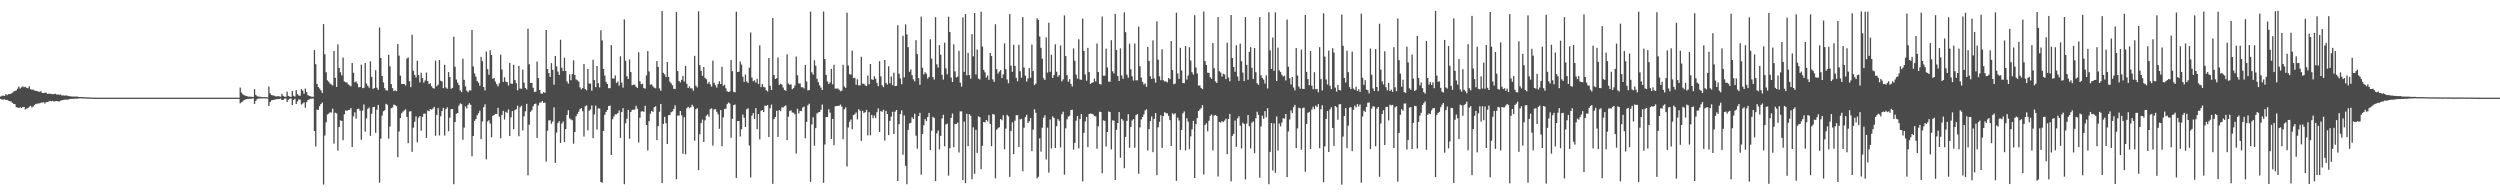 <?xml version="1.0" encoding="UTF-8"?>
<svg xmlns="http://www.w3.org/2000/svg" width="1920" height="150">
  <path d="M0 74.150h1v1.789H0zM1 73.541h1v2.956H1zM2 73.343h1v3.151H2zM3 73.692h1v2.468H3zM4 72.244h1v4.513H4zM5 73.124h1v3.634H5zM6 72.240h1v5.136H6zM7 72.279h1v5.372H7zM8 71.915h1v6.072H8zM9 71.175h1v7.829H9zM10 70.352h1v9.393H10zM11 69.854h1v10.188H11zM12 69.442h1v12.835H12zM13 68.089h1v14.489H13zM14 66.459h1v16.524H14zM15 67.985h1v14.399H15zM16 67.067h1v15.864H16zM17 66.319h1v15.912H17zM18 67.006h1v15.107H18zM19 66.626h1v17.461H19zM20 67.451h1v15.990H20zM21 67.805h1v15.120H21zM22 66.191h1v15.763H22zM23 68.458h1v12.836H23zM24 69.012h1v13.600H24zM25 68.749h1v13.069H25zM26 69.544h1v11.156H26zM27 69.734h1v10.158H27zM28 69.859h1v9.733H28zM29 70.454h1v9.016H29zM30 70.456h1v8.911H30zM31 70.110h1v8.784H31zM32 71.433h1v7.375H32zM33 71.409h1v7.087H33zM34 71.151h1v8.387H34zM35 71.153h1v7.286H35zM36 72.103h1v6.287H36zM37 71.867h1v6.121H37zM38 72.020h1v5.374H38zM39 72.146h1v5.687H39zM40 72.387h1v5.090H40zM41 72.262h1v5.809H41zM42 71.988h1v5.680H42zM43 72.586h1v4.968H43zM44 72.529h1v5.259H44zM45 72.822h1v5.228H45zM46 72.574h1v4.799H46zM47 73.296h1v3.729H47zM48 73.214h1v3.645H48zM49 73.420h1v3.116H49zM50 73.300h1v3.206H50zM51 73.315h1v3.213H51zM52 73.777h1v2.641H52zM53 73.860h1v2.201H53zM54 74.045h1v1.954H54zM55 74.119h1v1.768H55zM56 74.131h1v1.803H56zM57 74.202h1v1.516H57zM58 74.114h1v1.684H58zM59 74.184h1v1.617H59zM60 74.456h1v1.178H60zM61 74.484h1v1.000H61zM62 74.472h1v1.029H62zM63 74.615h1v1.000H63zM64 74.619h1v1.000H64zM65 74.675h1v1.000H65zM66 74.752h1v1.000H66zM67 74.773h1v1.000H67zM68 74.821h1v1.000H68zM69 74.892h1v1.000H69zM70 74.896h1v1.000H70zM71 74.944h1v1.000H71zM72 74.969h1v1.000H72zM73 74.994h1v1.000H73zM74 75.000h1v1.000H74zM75 75.000h1v1.000H75zM76 75.000h1v1.000H76zM77 75.000h1v1.000H77zM78 75.000h1v1.000H78zM79 75.000h1v1.000H79zM80 75.000h1v1.000H80zM81 75.000h1v1.000H81zM82 75.000h1v1.000H82zM83 75.000h1v1.000H83zM84 75.000h1v1.000H84zM85 75.000h1v1.000H85zM86 75.000h1v1.000H86zM87 75.000h1v1.000H87zM88 75.000h1v1.000H88zM89 75.000h1v1.000H89zM90 75.000h1v1.000H90zM91 75.000h1v1.000H91zM92 75.000h1v1.000H92zM93 75.000h1v1.000H93zM94 75.000h1v1.000H94zM95 75.000h1v1.000H95zM96 75.000h1v1.000H96zM97 75.000h1v1.000H97zM98 75.000h1v1.000H98zM99 75.000h1v1.000H99zM100 75.000h1v1.000H100zM101 75.000h1v1.000H101zM102 75.000h1v1.000H102zM103 75.000h1v1.000H103zM104 75.000h1v1.000H104zM105 75.000h1v1.000H105zM106 75.000h1v1.000H106zM107 75.000h1v1.000H107zM108 75.000h1v1.000H108zM109 75.000h1v1.000H109zM110 75.000h1v1.000H110zM111 75.000h1v1.000H111zM112 75.000h1v1.000H112zM113 75.000h1v1.000H113zM114 75.000h1v1.000H114zM115 75.000h1v1.000H115zM116 75.000h1v1.000H116zM117 75.000h1v1.000H117zM118 75.000h1v1.000H118zM119 75.000h1v1.000H119zM120 75.000h1v1.000H120zM121 75.000h1v1.000H121zM122 75.000h1v1.000H122zM123 75.000h1v1.000H123zM124 75.000h1v1.000H124zM125 75.000h1v1.000H125zM126 75.000h1v1.000H126zM127 75.000h1v1.000H127zM128 75.000h1v1.000H128zM129 75.000h1v1.000H129zM130 75.000h1v1.000H130zM131 75.000h1v1.000H131zM132 75.000h1v1.000H132zM133 75.000h1v1.000H133zM134 75.000h1v1.000H134zM135 75.000h1v1.000H135zM136 75.000h1v1.000H136zM137 75.000h1v1.000H137zM138 75.000h1v1.000H138zM139 75.000h1v1.000H139zM140 75.000h1v1.000H140zM141 75.000h1v1.000H141zM142 75.000h1v1.000H142zM143 75.000h1v1.000H143zM144 75.000h1v1.000H144zM145 75.000h1v1.000H145zM146 75.000h1v1.000H146zM147 75.000h1v1.000H147zM148 75.000h1v1.000H148zM149 75.000h1v1.000H149zM150 75.000h1v1.000H150zM151 75.000h1v1.000H151zM152 75.000h1v1.000H152zM153 75.000h1v1.000H153zM154 75.000h1v1.000H154zM155 75.000h1v1.000H155zM156 75.000h1v1.000H156zM157 75.000h1v1.000H157zM158 75.000h1v1.000H158zM159 75.000h1v1.000H159zM160 75.000h1v1.000H160zM161 75.000h1v1.000H161zM162 75.000h1v1.000H162zM163 75.000h1v1.000H163zM164 75.000h1v1.000H164zM165 75.000h1v1.000H165zM166 75.000h1v1.000H166zM167 75.000h1v1.000H167zM168 75.000h1v1.000H168zM169 75.000h1v1.000H169zM170 75.000h1v1.000H170zM171 75.000h1v1.000H171zM172 75.000h1v1.000H172zM173 75.000h1v1.000H173zM174 75.000h1v1.000H174zM175 75.000h1v1.000H175zM176 75.000h1v1.000H176zM177 75.000h1v1.000H177zM178 75.000h1v1.000H178zM179 75.000h1v1.000H179zM180 75.000h1v1.000H180zM181 75.000h1v1.000H181zM182 75.000h1v1.000H182zM183 75.000h1v1.000H183zM184 67.282h1v12.153H184zM185 70.988h1v7.484H185zM186 72.465h1v5.470H186zM187 73.108h1v3.698H187zM188 73.496h1v2.950H188zM189 73.751h1v2.396H189zM190 74.184h1v1.813H190zM191 74.223h1v1.627H191zM192 74.187h1v1.689H192zM193 74.395h1v1.307H193zM194 74.420h1v1.104H194zM195 68.483h1v11.315H195zM196 72.875h1v4.622H196zM197 73.867h1v2.200H197zM198 74.194h1v1.506H198zM199 74.247h1v1.452H199zM200 74.442h1v1.150H200zM201 74.581h1v1.000H201zM202 74.502h1v1.000H202zM203 74.552h1v1.000H203zM204 74.589h1v1.000H204zM205 74.692h1v1.000H205zM206 66.438h1v14.913H206zM207 71.686h1v6.740H207zM208 72.990h1v4.075H208zM209 73.225h1v3.697H209zM210 73.487h1v3.153H210zM211 73.952h1v2.400H211zM212 74.096h1v2.113H212zM213 73.792h1v2.291H213zM214 74.029h1v1.976H214zM215 74.304h1v1.418H215zM216 72.098h1v4.697H216zM217 73.593h1v3.168H217zM218 74.234h1v1.541H218zM219 74.319h1v1.271H219zM220 70.421h1v7.975H220zM221 73.673h1v2.948H221zM222 74.170h1v1.645H222zM223 74.403h1v1.201H223zM224 69.928h1v10.742H224zM225 73.507h1v3.249H225zM226 74.125h1v1.773H226zM227 69.202h1v10.672H227zM228 72.360h1v5.585H228zM229 73.384h1v2.990H229zM230 73.555h1v2.928H230zM231 68.530h1v11.762H231zM232 69.532h1v9.909H232zM233 71.928h1v6.610H233zM234 67.993h1v14.764H234zM235 70.709h1v7.775H235zM236 73.070h1v3.780H236zM237 73.649h1v2.722H237zM238 73.945h1v1.945H238zM239 74.307h1v1.445H239zM240 74.325h1v1.288H240zM241 38.526h1v62.153H241zM242 49.364h1v63.138H242zM243 64.436h1v19.673H243zM244 66.859h1v17.578H244zM245 67.974h1v13.563H245zM246 69.351h1v10.536H246zM247 71.361h1v7.398H247zM248 18.500h1v123.236H248zM249 41.652h1v62.430H249zM250 55.521h1v38.418H250zM251 61.698h1v26.273H251zM252 62.795h1v24.470H252zM253 64.220h1v22.054H253zM254 64.901h1v21.517H254zM255 65.594h1v17.855H255zM256 39.098h1v71.210H256zM257 59.753h1v26.810H257zM258 66.789h1v20.293H258zM259 34.120h1v81.562H259zM260 52.289h1v45.246H260zM261 55.494h1v36.968H261zM262 57.903h1v34.949H262zM263 44.108h1v63.570H263zM264 62.525h1v25.241H264zM265 63.183h1v21.613H265zM266 63.436h1v21.765H266zM267 64.862h1v19.614H267zM268 65.486h1v18.878H268zM269 66.323h1v16.714H269zM270 48.402h1v64.500H270zM271 55.854h1v33.562H271zM272 63.160h1v23.132H272zM273 62.474h1v28.682H273zM274 64.169h1v19.592H274zM275 67.088h1v16.372H275zM276 66.838h1v18.179H276zM277 49.680h1v57.674H277zM278 67.707h1v17.238H278zM279 67.355h1v12.862H279zM280 48.402h1v52.659H280zM281 64.177h1v26.776H281zM282 65.964h1v17.620H282zM283 67.373h1v15.213H283zM284 47.097h1v57.241H284zM285 59.051h1v28.321H285zM286 68.255h1v14.048H286zM287 67.629h1v14.460H287zM288 53.977h1v48.007H288zM289 67.319h1v16.974H289zM290 68.983h1v11.592H290zM291 21.117h1v119.245H291zM292 44.513h1v62.003H292zM293 58.390h1v30.388H293zM294 63.295h1v22.091H294zM295 67.695h1v17.006H295zM296 69.323h1v10.470H296zM297 69.536h1v10.939H297zM298 42.104h1v64.384H298zM299 50.969h1v46.160H299zM300 64.591h1v18.484H300zM301 67.689h1v14.822H301zM302 69.933h1v10.382H302zM303 69.448h1v11.305H303zM304 69.992h1v11.507H304zM305 33.837h1v86.900H305zM306 42.724h1v58.235H306zM307 58.073h1v32.586H307zM308 64.434h1v22.581H308zM309 64.455h1v21.267H309zM310 64.501h1v20.348H310zM311 65.649h1v18.340H311zM312 44.967h1v44.824H312zM313 44.155h1v65.760H313zM314 62.379h1v23.307H314zM315 66.932h1v18.402H315zM316 26.745h1v89.908H316zM317 54.303h1v43.749H317zM318 57.494h1v35.992H318zM319 59.619h1v29.800H319zM320 46.631h1v62.663H320zM321 57.667h1v32.754H321zM322 63.238h1v25.853H322zM323 55.908h1v44.487H323zM324 59.893h1v29.881H324zM325 63.507h1v23.834H325zM326 61.781h1v25.445H326zM327 55.686h1v50.286H327zM328 62.222h1v22.654H328zM329 64.598h1v20.848H329zM330 63.875h1v19.900H330zM331 66.236h1v17.972H331zM332 67.640h1v15.786H332zM333 68.024h1v14.084H333zM334 46.557h1v57.700H334zM335 66.271h1v22.010H335zM336 65.021h1v17.986H336zM337 46.080h1v57.945H337zM338 61.995h1v27.348H338zM339 62.518h1v22.776H339zM340 67.687h1v15.150H340zM341 49.755h1v54.350H341zM342 67.166h1v16.640H342zM343 68.148h1v14.292H343zM344 55.324h1v45.502H344zM345 59.154h1v31.260H345zM346 68.162h1v15.726H346zM347 67.499h1v16.205H347zM348 28.212h1v113.276H348zM349 51.268h1v42.468H349zM350 61.068h1v26.328H350zM351 63.450h1v23.363H351zM352 65.326h1v15.799H352zM353 69.426h1v9.963H353zM354 70.768h1v9.254H354zM355 45.075h1v62.220H355zM356 61.331h1v36.691H356zM357 66.309h1v15.373H357zM358 69.633h1v13.648H358zM359 70.861h1v9.668H359zM360 69.367h1v9.904H360zM361 69.499h1v10.998H361zM362 22.965h1v97.027H362zM363 51.033h1v53.390H363zM364 56.375h1v36.506H364zM365 58.941h1v32.558H365zM366 62.188h1v26.342H366zM367 63.459h1v23.517H367zM368 65.850h1v19.158H368zM369 43.671h1v63.201H369zM370 47.049h1v46.260H370zM371 66.867h1v15.488H371zM372 69.406h1v10.708H372zM373 39.516h1v82.841H373zM374 53.080h1v40.239H374zM375 57.362h1v34.986H375zM376 38.539h1v56.386H376zM377 42.249h1v63.209H377zM378 60.523h1v28.469H378zM379 59.835h1v28.516H379zM380 62.656h1v24.777H380zM381 64.728h1v22.824H381zM382 66.346h1v16.519H382zM383 64.019h1v25.671H383zM384 41.916h1v64.272H384zM385 53.416h1v34.832H385zM386 62.949h1v22.205H386zM387 59.319h1v32.503H387zM388 62.657h1v23.204H388zM389 63.102h1v23.571H389zM390 65.655h1v18.409H390zM391 48.278h1v56.217H391zM392 64.215h1v25.904H392zM393 64.346h1v20.958H393zM394 49.748h1v49.417H394zM395 61.410h1v23.194H395zM396 63.857h1v20.025H396zM397 69.301h1v11.872H397zM398 50.614h1v54.054H398zM399 67.925h1v14.470H399zM400 68.225h1v12.908H400zM401 53.514h1v46.644H401zM402 63.442h1v25.881H402zM403 67.517h1v17.983H403zM404 68.653h1v11.121H404zM405 22.006h1v112.590H405zM406 49.429h1v46.362H406zM407 63.687h1v22.157H407zM408 63.577h1v21.035H408zM409 67.428h1v14.185H409zM410 70.703h1v9.236H410zM411 70.346h1v9.163H411zM412 47.231h1v58.699H412zM413 60.024h1v20.964H413zM414 69.109h1v9.747H414zM415 71.826h1v6.854H415zM416 71.951h1v5.639H416zM417 70.738h1v8.331H417zM418 71.313h1v7.544H418zM419 23.032h1v101.086H419zM420 52.967h1v47.421H420zM421 56.133h1v36.408H421zM422 59.086h1v33.257H422zM423 48.484h1v46.617H423zM424 53.582h1v39.824H424zM425 65.095h1v17.408H425zM426 42.951h1v82.200H426zM427 51.026h1v50.778H427zM428 54.980h1v39.510H428zM429 57.530h1v35.526H429zM430 30.493h1v79.341H430zM431 52.005h1v42.899H431zM432 54.595h1v38.738H432zM433 44.336h1v64.706H433zM434 54.538h1v44.579H434zM435 62.547h1v25.723H435zM436 64.235h1v20.404H436zM437 57.150h1v33.753H437zM438 61.618h1v30.138H438zM439 56.900h1v35.484H439zM440 46.293h1v64.105H440zM441 57.477h1v43.884H441zM442 61.045h1v28.229H442zM443 61.715h1v25.748H443zM444 62.646h1v23.185H444zM445 67.049h1v16.713H445zM446 68.679h1v14.366H446zM447 67.633h1v17.793H447zM448 49.120h1v55.727H448zM449 68.412h1v13.224H449zM450 69.377h1v11.562H450zM451 53.013h1v47.061H451zM452 64.179h1v20.865H452zM453 64.210h1v19.879H453zM454 69.619h1v11.363H454zM455 45.894h1v60.168H455zM456 61.486h1v26.358H456zM457 66.930h1v14.185H457zM458 50.682h1v48.827H458zM459 63.879h1v19.339H459zM460 67.117h1v16.224H460zM461 23.229h1v116.558H461zM462 31.098h1v109.264H462zM463 52.940h1v47.600H463zM464 58.052h1v30.089H464zM465 62.845h1v23.166H465zM466 64.529h1v20.014H466zM467 67.795h1v13.682H467zM468 67.662h1v13.435H468zM469 34.663h1v84.401H469zM470 60.247h1v31.348H470zM471 60.386h1v29.093H471zM472 57.953h1v29.858H472zM473 63.648h1v24.139H473zM474 62.606h1v24.270H474zM475 65.707h1v19.145H475zM476 43.218h1v62.730H476zM477 63.427h1v22.638H477zM478 67.276h1v15.750H478zM479 14.914h1v126.547H479zM480 46.627h1v48.030H480zM481 58.503h1v32.741H481zM482 60.627h1v23.785H482zM483 45.632h1v60.889H483zM484 55.357h1v30.666H484zM485 65.489h1v18.921H485zM486 65.027h1v19.178H486zM487 65.065h1v19.115H487zM488 66.597h1v14.619H488zM489 67.520h1v15.996H489zM490 40.136h1v69.323H490zM491 62.398h1v28.010H491zM492 64.669h1v21.035H492zM493 64.312h1v21.025H493zM494 67.621h1v18.298H494zM495 68.105h1v13.139H495zM496 57.900h1v38.097H496zM497 39.196h1v76.391H497zM498 54.835h1v38.198H498zM499 65.095h1v22.248H499zM500 64.701h1v20.480H500zM501 66.290h1v19.648H501zM502 67.308h1v15.021H502zM503 67.862h1v13.744H503zM504 46.896h1v60.722H504zM505 51.430h1v45.478H505zM506 67.865h1v17.926H506zM507 69.672h1v10.163H507zM508 8.496h1v132.157H508zM509 55.954h1v39.228H509zM510 57.135h1v32.545H510zM511 59.192h1v35.417H511zM512 47.665h1v62.886H512zM513 59.089h1v29.414H513zM514 62.726h1v25.479H514zM515 64.112h1v22.068H515zM516 65.473h1v20.079H516zM517 68.184h1v15.487H517zM518 68.337h1v12.550H518zM519 9.255h1v128.388H519zM520 54.598h1v34.188H520zM521 62.154h1v26.652H521zM522 63.298h1v22.001H522zM523 61.263h1v27.319H523zM524 58.243h1v59.842H524zM525 62.552h1v27.466H525zM526 50.638h1v67.874H526zM527 64.339h1v18.831H527zM528 67.598h1v14.402H528zM529 66.292h1v16.787H529zM530 67.912h1v14.489H530zM531 67.882h1v12.512H531zM532 69.640h1v12.176H532zM533 42.900h1v65.148H533zM534 65.721h1v18.133H534zM535 67.101h1v15.999H535zM536 8.726h1v122.002H536zM537 49.997h1v53.103H537zM538 54.314h1v40.226H538zM539 58.266h1v33.568H539zM540 51.477h1v57.567H540zM541 59.803h1v32.661H541zM542 60.878h1v28.019H542zM543 64.256h1v23.671H543zM544 62.834h1v26.744H544zM545 64.710h1v19.121H545zM546 66.526h1v16.618H546zM547 46.520h1v65.296H547zM548 63.589h1v20.487H548zM549 65.464h1v18.345H549zM550 67.256h1v18.618H550zM551 64.472h1v23.408H551zM552 62.380h1v36.523H552zM553 64.532h1v20.016H553zM554 51.311h1v60.961H554zM555 65.874h1v24.274H555zM556 65.045h1v18.714H556zM557 67.812h1v15.662H557zM558 70.068h1v9.923H558zM559 70.649h1v8.104H559zM560 70.152h1v9.345H560zM561 46.008h1v59.815H561zM562 54.677h1v36.587H562zM563 70.490h1v10.228H563zM564 70.890h1v9.362H564zM565 8.957h1v127.648H565zM566 55.319h1v37.661H566zM567 55.047h1v37.887H567zM568 47.242h1v57.598H568zM569 49.622h1v49.666H569zM570 58.876h1v29.063H570zM571 62.849h1v27.621H571zM572 57.215h1v40.285H572zM573 62.541h1v21.366H573zM574 63.682h1v19.518H574zM575 51.991h1v59.843H575zM576 24.974h1v111.316H576zM577 59.534h1v29.300H577zM578 62.352h1v24.516H578zM579 61.680h1v29.719H579zM580 63.396h1v19.673H580zM581 60.580h1v38.620H581zM582 64.484h1v23.057H582zM583 34.801h1v72.267H583zM584 66.912h1v18.192H584zM585 64.451h1v20.009H585zM586 66.729h1v19.316H586zM587 67.130h1v13.989H587zM588 69.271h1v12.056H588zM589 70.221h1v10.417H589zM590 44.531h1v60.810H590zM591 65.875h1v17.220H591zM592 69.105h1v11.153H592zM593 13.894h1v127.310H593zM594 57.629h1v33.801H594zM595 60.605h1v29.276H595zM596 60.073h1v25.041H596zM597 44.154h1v61.007H597zM598 65.141h1v19.415H598zM599 64.380h1v21.024H599zM600 64.961h1v17.588H600zM601 67.184h1v15.334H601zM602 69.128h1v12.478H602zM603 69.730h1v11.220H603zM604 41.703h1v65.909H604zM605 64.160h1v25.450H605zM606 65.183h1v20.023H606zM607 64.720h1v19.996H607zM608 68.494h1v17.908H608zM609 67.631h1v18.962H609zM610 65.636h1v22.134H610zM611 43.450h1v74.531H611zM612 57.814h1v25.755H612zM613 64.046h1v23.083H613zM614 64.173h1v20.964H614zM615 66.975h1v18.395H615zM616 67.028h1v15.571H616zM617 67.933h1v13.931H617zM618 49.854h1v56.324H618zM619 62.575h1v31.052H619zM620 69.456h1v11.424H620zM621 69.064h1v10.603H621zM622 8.930h1v130.735H622zM623 55.553h1v40.020H623zM624 57.314h1v32.738H624zM625 46.229h1v65.674H625zM626 50.449h1v47.933H626zM627 60.520h1v26.615H627zM628 63.134h1v23.189H628zM629 65.578h1v20.425H629zM630 67.257h1v17.058H630zM631 69.119h1v11.173H631zM632 8.875h1v131.512H632zM633 45.304h1v65.715H633zM634 57.544h1v32.374H634zM635 62.558h1v27.362H635zM636 64.512h1v19.380H636zM637 63.267h1v23.205H637zM638 52.901h1v53.776H638zM639 64.768h1v26.518H639zM640 49.748h1v61.837H640zM641 68.044h1v13.561H641zM642 68.042h1v13.441H642zM643 67.925h1v13.404H643zM644 68.919h1v12.331H644zM645 70.071h1v10.198H645zM646 69.558h1v12.340H646zM647 49.769h1v57.130H647zM648 66.435h1v17.434H648zM649 67.493h1v15.005H649zM650 9.760h1v118.155H650zM651 50.287h1v47.631H651zM652 56.958h1v36.516H652zM653 57.291h1v34.514H653zM654 38.849h1v60.354H654zM655 59.991h1v28.401H655zM656 59.682h1v28.062H656zM657 65.140h1v21.214H657zM658 60.915h1v30.798H658zM659 65.577h1v18.332H659zM660 65.516h1v19.479H660zM661 43.600h1v64.593H661zM662 64.230h1v20.861H662zM663 64.368h1v22.498H663zM664 65.523h1v20.612H664zM665 66.024h1v18.353H665zM666 58.009h1v45.952H666zM667 64.647h1v21.485H667zM668 49.170h1v54.761H668zM669 60.915h1v27.315H669zM670 61.396h1v29.391H670zM671 58.590h1v30.143H671zM672 60.405h1v30.293H672zM673 63.646h1v22.593H673zM674 66.145h1v17.093H674zM675 47.024h1v54.371H675zM676 58.656h1v26.632H676zM677 65.553h1v20.338H677zM678 66.948h1v17.376H678zM679 46.039h1v61.900H679zM680 63.673h1v21.496H680zM681 64.933h1v22.598H681zM682 50.917h1v52.876H682zM683 63.926h1v28.885H683zM684 58.727h1v30.830H684zM685 65.376h1v20.495H685zM686 55.788h1v47.134H686zM687 66.161h1v19.590H687zM688 65.853h1v18.641H688zM689 19.350h1v119.633H689zM690 56.622h1v38.753H690zM691 60.270h1v27.385H691zM692 64.657h1v20.116H692zM693 27.484h1v91.349H693zM694 59.391h1v29.222H694zM695 18.711h1v108.571H695zM696 26.367h1v115.077H696zM697 36.231h1v63.483H697zM698 55.151h1v39.688H698zM699 53.269h1v41.062H699zM700 57.768h1v32.368H700zM701 60.899h1v30.456H701zM702 62.486h1v24.886H702zM703 30.880h1v73.294H703zM704 41.579h1v72.535H704zM705 60.030h1v29.112H705zM706 65.123h1v21.485H706zM707 12.743h1v121.418H707zM708 52.045h1v50.888H708zM709 57.128h1v39.066H709zM710 55.464h1v36.042H710zM711 56.619h1v36.425H711zM712 60.346h1v29.583H712zM713 59.110h1v27.627H713zM714 30.140h1v85.161H714zM715 45.011h1v55.429H715zM716 59.211h1v30.537H716zM717 61.098h1v29.405H717zM718 13.144h1v125.927H718zM719 49.406h1v52.988H719zM720 51.933h1v48.240H720zM721 34.642h1v80.118H721zM722 42.057h1v62.273H722zM723 57.439h1v33.612H723zM724 61.132h1v27.029H724zM725 32.753h1v79.583H725zM726 52.474h1v43.057H726zM727 57.109h1v37.836H727zM728 12.779h1v122.086H728zM729 24.558h1v89.310H729zM730 59.525h1v30.984H730zM731 62.985h1v24.195H731zM732 34.031h1v79.009H732zM733 54.845h1v40.480H733zM734 59.464h1v35.690H734zM735 58.796h1v35.380H735zM736 39.025h1v78.131H736zM737 63.459h1v22.076H737zM738 66.519h1v18.998H738zM739 13.384h1v124.943H739zM740 55.201h1v38.180H740zM741 10.753h1v129.878H741zM742 57.843h1v29.491H742zM743 40.629h1v71.598H743zM744 57.640h1v30.011H744zM745 60.401h1v28.524H745zM746 26.225h1v111.402H746zM747 43.283h1v54.578H747zM748 9.973h1v123.485H748zM749 57.189h1v42.521H749zM750 38.112h1v79.313H750zM751 60.327h1v29.016H751zM752 61.068h1v28.898H752zM753 8.969h1v120.981H753zM754 35.746h1v76.213H754zM755 53.617h1v40.076H755zM756 55.539h1v38.535H756zM757 59.531h1v32.617H757zM758 57.888h1v35.394H758zM759 61.265h1v27.159H759zM760 40.702h1v54.512H760zM761 43.080h1v69.226H761zM762 60.957h1v26.664H762zM763 62.850h1v25.100H763zM764 18.566h1v118.371H764zM765 53.030h1v46.596H765zM766 56.528h1v41.956H766zM767 54.919h1v42.784H767zM768 53.841h1v37.549H768zM769 59.904h1v32.476H769zM770 57.138h1v31.459H770zM771 33.340h1v81.308H771zM772 53.103h1v45.715H772zM773 61.011h1v27.216H773zM774 63.943h1v25.463H774zM775 10.795h1v125.055H775zM776 50.450h1v50.059H776zM777 55.159h1v38.785H777zM778 34.347h1v84.050H778zM779 50.619h1v42.107H779zM780 59.810h1v28.678H780zM781 62.434h1v26.054H781zM782 34.336h1v78.564H782zM783 54.746h1v36.963H783zM784 59.630h1v31.675H784zM785 13.108h1v118.498H785zM786 51.877h1v46.225H786zM787 58.059h1v31.936H787zM788 62.599h1v25.563H788zM789 60.282h1v34.150H789zM790 52.314h1v40.820H790zM791 59.721h1v30.960H791zM792 34.207h1v81.878H792zM793 54.581h1v44.954H793zM794 65.313h1v18.627H794zM795 64.192h1v22.435H795zM796 14.042h1v122.865H796zM797 15.272h1v120.511H797zM798 28.051h1v78.165H798zM799 36.734h1v79.686H799zM800 45.127h1v52.887H800zM801 60.158h1v30.283H801zM802 61.373h1v27.151H802zM803 28.731h1v93.725H803zM804 55.742h1v42.261H804zM805 17.499h1v115.058H805zM806 55.153h1v36.572H806zM807 42.065h1v71.931H807zM808 59.868h1v29.540H808zM809 57.549h1v33.021H809zM810 34.067h1v79.646H810zM811 55.106h1v41.901H811zM812 58.965h1v32.547H812zM813 57.731h1v35.044H813zM814 34.932h1v78.313H814zM815 62.465h1v25.237H815zM816 60.981h1v24.846H816zM817 11.825h1v122.336H817zM818 43.041h1v55.519H818zM819 57.681h1v33.996H819zM820 62.778h1v26.762H820zM821 60.823h1v28.045H821zM822 64.401h1v20.127H822zM823 66.427h1v17.854H823zM824 37.189h1v77.722H824zM825 46.664h1v63.111H825zM826 57.361h1v35.333H826zM827 60.434h1v28.580H827zM828 30.202h1v83.748H828zM829 61.010h1v30.314H829zM830 61.329h1v26.166H830zM831 14.299h1v124.975H831zM832 39.120h1v62.947H832zM833 57.193h1v36.019H833zM834 61.979h1v27.826H834zM835 36.759h1v76.203H835zM836 55.389h1v32.175H836zM837 64.404h1v22.754H837zM838 63.657h1v23.727H838zM839 63.188h1v24.654H839zM840 60.386h1v28.755H840zM841 62.573h1v26.844H841zM842 33.387h1v80.793H842zM843 55.279h1v41.753H843zM844 64.470h1v21.294H844zM845 64.938h1v21.154H845zM846 12.712h1v120.355H846zM847 58.143h1v34.273H847zM848 58.186h1v34.643H848zM849 37.356h1v75.201H849zM850 51.791h1v49.574H850zM851 62.668h1v22.914H851zM852 62.785h1v23.260H852zM853 30.850h1v83.864H853zM854 54.732h1v37.744H854zM855 56.312h1v36.375H855zM856 10.635h1v127.595H856zM857 38.455h1v61.234H857zM858 58.432h1v36.033H858zM859 62.214h1v23.841H859zM860 37.194h1v83.935H860zM861 57.951h1v33.315H861zM862 60.583h1v31.962H862zM863 9.476h1v119.715H863zM864 24.738h1v80.445H864zM865 57.346h1v35.517H865zM866 59.717h1v27.926H866zM867 33.551h1v79.968H867zM868 53.213h1v44.394H868zM869 58.612h1v33.971H869zM870 61.845h1v29.643H870zM871 33.413h1v80.040H871zM872 61.717h1v26.685H872zM873 61.682h1v25.978H873zM874 20.467h1v112.973H874zM875 50.912h1v46.937H875zM876 59.638h1v32.149H876zM877 62.855h1v26.951H877zM878 64.924h1v23.010H878zM879 64.044h1v20.815H879zM880 66.697h1v17.249H880zM881 36.076h1v79.532H881zM882 46.813h1v52.362H882zM883 58.554h1v34.426H883zM884 60.621h1v28.840H884zM885 31.047h1v85.822H885zM886 60.271h1v31.089H886zM887 63.441h1v23.398H887zM888 16.453h1v118.046H888zM889 45.857h1v51.909H889zM890 58.562h1v34.981H890zM891 61.606h1v26.912H891zM892 37.896h1v75.712H892zM893 61.628h1v27.519H893zM894 62.525h1v23.649H894zM895 62.515h1v24.536H895zM896 63.260h1v23.772H896zM897 59.902h1v29.068H897zM898 60.887h1v31.350H898zM899 31.527h1v80.594H899zM900 53.806h1v33.251H900zM901 64.709h1v23.190H901zM902 64.188h1v22.836H902zM903 9.710h1v129.184H903zM904 56.361h1v33.999H904zM905 60.603h1v31.932H905zM906 36.715h1v78.381H906zM907 54.066h1v45.725H907zM908 63.748h1v23.335H908zM909 63.914h1v21.616H909zM910 35.336h1v80.187H910zM911 61.096h1v29.749H911zM912 57.975h1v35.451H912zM913 36.279h1v78.286H913zM914 46.471h1v58.275H914zM915 55.504h1v43.838H915zM916 57.230h1v35.602H916zM917 11.738h1v124.983H917zM918 51.800h1v43.598H918zM919 56.514h1v34.233H919zM920 65.732h1v19.591H920zM921 65.616h1v18.550H921zM922 67.537h1v15.518H922zM923 68.463h1v12.287H923zM924 8.809h1v125.243H924zM925 46.929h1v49.163H925zM926 49.892h1v44.837H926zM927 55.785h1v45.083H927zM928 55.943h1v36.843H928zM929 59.363h1v29.573H929zM930 60.504h1v27.471H930zM931 33.098h1v82.448H931zM932 52.354h1v36.449H932zM933 62.516h1v25.737H933zM934 63.645h1v25.436H934zM935 13.120h1v122.454H935zM936 54.686h1v38.980H936zM937 55.649h1v38.486H937zM938 58.774h1v34.239H938zM939 56.590h1v37.185H939zM940 57.233h1v35.379H940zM941 60.701h1v30.494H941zM942 32.826h1v85.538H942zM943 59.519h1v31.838H943zM944 62.402h1v25.076H944zM945 11.506h1v127.816H945zM946 44.543h1v59.795H946zM947 51.457h1v51.350H947zM948 55.137h1v37.440H948zM949 34.766h1v78.014H949zM950 58.677h1v32.206H950zM951 62.131h1v27.144H951zM952 33.529h1v62.979H952zM953 47.031h1v67.040H953zM954 55.752h1v38.454H954zM955 62.236h1v33.061H955zM956 13.107h1v124.778H956zM957 49.804h1v45.129H957zM958 61.297h1v27.021H958zM959 39.839h1v57.162H959zM960 36.181h1v77.841H960zM961 52.093h1v42.124H961zM962 60.730h1v32.554H962zM963 36.873h1v80.802H963zM964 55.520h1v35.190H964zM965 63.928h1v21.884H965zM966 65.120h1v23.083H966zM967 13.117h1v123.405H967zM968 57.852h1v39.269H968zM969 59.844h1v29.001H969zM970 61.059h1v30.161H970zM971 64.131h1v21.242H971zM972 57.855h1v32.239H972zM973 67.930h1v15.214H973zM974 9.428h1v132.051H974zM975 38.685h1v77.968H975zM976 52.964h1v41.551H976zM977 28.838h1v102.105H977zM978 54.383h1v40.399H978zM979 9.502h1v123.189H979zM980 62.197h1v27.250H980zM981 36.605h1v78.928H981zM982 54.037h1v40.855H982zM983 55.184h1v41.874H983zM984 57.395h1v36.697H984zM985 58.761h1v32.043H985zM986 58.091h1v33.024H986zM987 61.838h1v25.723H987zM988 15.016h1v121.027H988zM989 51.234h1v49.753H989zM990 60.112h1v31.657H990zM991 64.888h1v19.894H991zM992 59.128h1v27.735H992zM993 67.189h1v15.138H993zM994 69.402h1v11.150H994zM995 36.923h1v76.854H995zM996 57.965h1v40.669H996zM997 66.475h1v16.291H997zM998 68.144h1v14.955H998zM999 38.148h1v76.856H999zM1000 68.224h1v14.842H1000zM1001 68.351h1v14.228H1001zM1002 11.456h1v120.486H1002zM1003 55.211h1v40.079H1003zM1004 60.702h1v25.969H1004zM1005 65.381h1v20.534H1005zM1006 39.244h1v75.158H1006zM1007 65.780h1v18.352H1007zM1008 68.543h1v13.441H1008zM1009 55.440h1v28.377H1009zM1010 68.580h1v12.497H1010zM1011 68.255h1v13.966H1011zM1012 70.869h1v9.157H1012zM1013 36.260h1v77.543H1013zM1014 60.735h1v23.170H1014zM1015 69.490h1v11.377H1015zM1016 10.195h1v129.772H1016zM1017 43.448h1v68.941H1017zM1018 61.054h1v30.309H1018zM1019 64.882h1v20.435H1019zM1020 38.796h1v77.950H1020zM1021 65.919h1v18.037H1021zM1022 68.476h1v13.879H1022zM1023 36.994h1v61.271H1023zM1024 40.323h1v71.692H1024zM1025 67.301h1v14.164H1025zM1026 70.331h1v12.047H1026zM1027 65.307h1v26.627H1027zM1028 69.081h1v11.080H1028zM1029 69.433h1v10.505H1029zM1030 11.135h1v130.691H1030zM1031 35.182h1v69.728H1031zM1032 59.864h1v29.210H1032zM1033 63.380h1v19.593H1033zM1034 38.904h1v74.873H1034zM1035 55.418h1v41.098H1035zM1036 66.862h1v15.846H1036zM1037 68.435h1v13.870H1037zM1038 39.612h1v76.454H1038zM1039 67.980h1v16.379H1039zM1040 69.003h1v12.153H1040zM1041 66.633h1v15.868H1041zM1042 69.888h1v10.106H1042zM1043 68.549h1v13.259H1043zM1044 70.630h1v9.588H1044zM1045 10.520h1v129.795H1045zM1046 59.721h1v29.789H1046zM1047 65.127h1v19.851H1047zM1048 61.564h1v24.420H1048zM1049 68.735h1v13.413H1049zM1050 69.306h1v9.605H1050zM1051 71.728h1v6.979H1051zM1052 37.268h1v77.272H1052zM1053 57.452h1v26.029H1053zM1054 67.879h1v13.643H1054zM1055 69.893h1v12.023H1055zM1056 37.720h1v74.656H1056zM1057 66.838h1v16.548H1057zM1058 70.014h1v12.147H1058zM1059 18.226h1v117.545H1059zM1060 53.498h1v41.348H1060zM1061 62.484h1v25.047H1061zM1062 64.794h1v19.962H1062zM1063 39.425h1v71.987H1063zM1064 67.021h1v15.097H1064zM1065 69.405h1v12.669H1065zM1066 63.692h1v28.763H1066zM1067 69.890h1v10.471H1067zM1068 68.798h1v12.126H1068zM1069 70.521h1v10.025H1069zM1070 36.264h1v77.421H1070zM1071 67.024h1v15.417H1071zM1072 70.051h1v11.518H1072zM1073 14.163h1v125.365H1073zM1074 46.228h1v55.859H1074zM1075 56.513h1v31.650H1075zM1076 66.615h1v17.271H1076zM1077 61.237h1v23.801H1077zM1078 70.730h1v8.827H1078zM1079 71.279h1v8.115H1079zM1080 35.870h1v78.929H1080zM1081 47.981h1v59.495H1081zM1082 67.847h1v14.792H1082zM1083 68.987h1v13.218H1083zM1084 41.894h1v72.584H1084zM1085 60.359h1v33.982H1085zM1086 69.876h1v11.423H1086zM1087 68.975h1v12.635H1087zM1088 27.631h1v86.418H1088zM1089 59.868h1v33.759H1089zM1090 65.512h1v23.317H1090zM1091 63.310h1v23.310H1091zM1092 67.698h1v12.955H1092zM1093 70.767h1v8.492H1093zM1094 71.928h1v5.899H1094zM1095 31.455h1v83.528H1095zM1096 59.887h1v28.264H1096zM1097 64.957h1v22.114H1097zM1098 63.032h1v24.634H1098zM1099 65.283h1v19.495H1099zM1100 63.247h1v19.958H1100zM1101 67.738h1v15.195H1101zM1102 8.364h1v127.626H1102zM1103 58.064h1v30.295H1103zM1104 62.829h1v23.925H1104zM1105 62.498h1v23.417H1105zM1106 67.502h1v14.922H1106zM1107 70.372h1v10.042H1107zM1108 71.078h1v8.048H1108zM1109 30.687h1v86.562H1109zM1110 67.170h1v17.414H1110zM1111 68.010h1v13.814H1111zM1112 35.396h1v78.579H1112zM1113 50.537h1v58.118H1113zM1114 65.910h1v16.936H1114zM1115 68.960h1v14.133H1115zM1116 14.108h1v126.486H1116zM1117 54.354h1v37.587H1117zM1118 61.794h1v26.143H1118zM1119 64.951h1v25.804H1119zM1120 45.378h1v61.441H1120zM1121 68.700h1v11.712H1121zM1122 70.424h1v10.425H1122zM1123 53.168h1v35.697H1123zM1124 68.900h1v11.850H1124zM1125 70.081h1v9.759H1125zM1126 71.568h1v6.519H1126zM1127 33.957h1v81.509H1127zM1128 67.752h1v14.865H1128zM1129 69.371h1v12.132H1129zM1130 12.162h1v122.361H1130zM1131 52.629h1v46.506H1131zM1132 60.714h1v28.204H1132zM1133 67.003h1v18.169H1133zM1134 35.852h1v81.168H1134zM1135 68.242h1v18.729H1135zM1136 68.532h1v13.135H1136zM1137 58.607h1v34.782H1137zM1138 67.979h1v13.666H1138zM1139 48.053h1v44.258H1139zM1140 68.132h1v13.607H1140zM1141 34.510h1v79.215H1141zM1142 67.434h1v16.804H1142zM1143 69.102h1v11.989H1143zM1144 9.230h1v126.885H1144zM1145 35.822h1v72.286H1145zM1146 62.602h1v27.069H1146zM1147 65.706h1v19.496H1147zM1148 39.945h1v74.378H1148zM1149 56.555h1v28.530H1149zM1150 68.302h1v13.789H1150zM1151 68.853h1v13.715H1151zM1152 32.545h1v83.081H1152zM1153 66.634h1v15.561H1153zM1154 68.385h1v14.087H1154zM1155 67.725h1v14.774H1155zM1156 69.682h1v11.314H1156zM1157 68.019h1v11.816H1157zM1158 70.697h1v9.906H1158zM1159 10.868h1v129.923H1159zM1160 60.191h1v28.764H1160zM1161 62.788h1v20.874H1161zM1162 58.492h1v29.167H1162zM1163 68.893h1v11.819H1163zM1164 70.733h1v8.904H1164zM1165 70.951h1v7.241H1165zM1166 31.745h1v84.876H1166zM1167 66.269h1v16.998H1167zM1168 67.871h1v13.704H1168zM1169 41.341h1v70.482H1169zM1170 50.059h1v43.885H1170zM1171 69.128h1v11.744H1171zM1172 70.134h1v10.611H1172zM1173 11.812h1v128.477H1173zM1174 58.640h1v32.630H1174zM1175 61.189h1v26.048H1175zM1176 37.545h1v64.357H1176zM1177 42.756h1v72.687H1177zM1178 67.528h1v15.871H1178zM1179 68.088h1v15.034H1179zM1180 56.753h1v38.492H1180zM1181 68.747h1v13.313H1181zM1182 67.188h1v13.895H1182zM1183 62.151h1v41.101H1183zM1184 35.825h1v77.817H1184zM1185 67.724h1v13.752H1185zM1186 69.650h1v12.195H1186zM1187 11.375h1v129.572H1187zM1188 55.148h1v43.030H1188zM1189 62.446h1v28.541H1189zM1190 64.176h1v22.103H1190zM1191 34.347h1v83.629H1191zM1192 61.621h1v26.916H1192zM1193 64.785h1v21.895H1193zM1194 40.270h1v72.203H1194zM1195 56.946h1v37.581H1195zM1196 58.618h1v27.937H1196zM1197 67.668h1v15.364H1197zM1198 31.287h1v82.557H1198zM1199 60.941h1v25.999H1199zM1200 62.177h1v24.482H1200zM1201 13.169h1v123.892H1201zM1202 47.959h1v51.453H1202zM1203 58.459h1v33.913H1203zM1204 64.463h1v23.824H1204zM1205 35.527h1v78.866H1205zM1206 66.146h1v19.063H1206zM1207 66.582h1v16.490H1207zM1208 34.507h1v74.364H1208zM1209 48.369h1v62.684H1209zM1210 58.716h1v35.231H1210zM1211 60.768h1v30.331H1211zM1212 58.429h1v33.483H1212zM1213 62.564h1v27.463H1213zM1214 62.941h1v25.073H1214zM1215 63.255h1v22.100H1215zM1216 11.043h1v121.028H1216zM1217 59.062h1v31.580H1217zM1218 63.474h1v23.759H1218zM1219 65.576h1v21.677H1219zM1220 65.729h1v17.172H1220zM1221 68.801h1v12.560H1221zM1222 70.286h1v10.457H1222zM1223 35.084h1v78.887H1223zM1224 66.347h1v18.718H1224zM1225 66.901h1v15.881H1225zM1226 36.742h1v61.994H1226zM1227 47.495h1v67.052H1227zM1228 67.568h1v16.349H1228zM1229 67.664h1v15.505H1229zM1230 20.045h1v116.827H1230zM1231 60.813h1v29.550H1231zM1232 61.343h1v24.715H1232zM1233 40.382h1v74.310H1233zM1234 46.934h1v54.213H1234zM1235 65.830h1v17.531H1235zM1236 68.397h1v14.794H1236zM1237 55.106h1v28.170H1237zM1238 69.139h1v13.010H1238zM1239 67.057h1v14.319H1239zM1240 52.913h1v50.108H1240zM1241 33.498h1v79.920H1241zM1242 69.377h1v12.333H1242zM1243 70.259h1v11.911H1243zM1244 18.169h1v121.145H1244zM1245 56.931h1v38.473H1245zM1246 62.960h1v25.232H1246zM1247 39.202h1v61.493H1247zM1248 47.036h1v69.282H1248zM1249 65.904h1v17.540H1249zM1250 69.260h1v13.629H1250zM1251 41.091h1v71.946H1251zM1252 61.307h1v22.178H1252zM1253 68.768h1v12.503H1253zM1254 69.379h1v23.980H1254zM1255 66.396h1v13.789H1255zM1256 68.868h1v11.853H1256zM1257 70.943h1v9.553H1257zM1258 8.966h1v130.876H1258zM1259 55.602h1v42.379H1259zM1260 62.557h1v27.232H1260zM1261 65.242h1v18.707H1261zM1262 37.312h1v78.442H1262zM1263 67.924h1v15.684H1263zM1264 68.425h1v14.481H1264zM1265 38.426h1v75.626H1265zM1266 47.787h1v48.331H1266zM1267 67.669h1v14.628H1267zM1268 69.854h1v11.810H1268zM1269 67.017h1v14.875H1269zM1270 69.444h1v11.992H1270zM1271 69.783h1v10.321H1271zM1272 9.389h1v126.427H1272zM1273 43.278h1v57.252H1273zM1274 59.509h1v29.600H1274zM1275 65.294h1v17.781H1275zM1276 62.793h1v20.653H1276zM1277 69.005h1v11.993H1277zM1278 70.998h1v9.115H1278zM1279 60.037h1v26.106H1279zM1280 38.698h1v76.427H1280zM1281 67.933h1v14.529H1281zM1282 70.086h1v12.144H1282zM1283 37.125h1v75.395H1283zM1284 61.003h1v32.368H1284zM1285 66.722h1v14.381H1285zM1286 68.775h1v13.558H1286zM1287 17.490h1v119.687H1287zM1288 61.476h1v28.871H1288zM1289 63.711h1v20.988H1289zM1290 38.962h1v72.254H1290zM1291 48.812h1v47.156H1291zM1292 67.333h1v14.665H1292zM1293 68.558h1v14.138H1293zM1294 63.580h1v26.739H1294zM1295 69.532h1v10.725H1295zM1296 68.757h1v12.199H1296zM1297 39.868h1v71.166H1297zM1298 57.803h1v37.739H1298zM1299 66.051h1v16.212H1299zM1300 69.973h1v11.844H1300zM1301 10.196h1v128.799H1301zM1302 60.165h1v29.374H1302zM1303 63.502h1v21.505H1303zM1304 64.329h1v20.467H1304zM1305 68.891h1v13.730H1305zM1306 69.667h1v10.387H1306zM1307 71.324h1v7.041H1307zM1308 34.868h1v79.481H1308zM1309 67.779h1v15.430H1309zM1310 68.606h1v13.813H1310zM1311 55.957h1v26.420H1311zM1312 39.752h1v75.094H1312zM1313 67.796h1v15.197H1313zM1314 68.784h1v11.325H1314zM1315 25.514h1v92.010H1315zM1316 49.497h1v49.932H1316zM1317 61.850h1v27.131H1317zM1318 66.758h1v19.519H1318zM1319 63.258h1v24.241H1319zM1320 69.681h1v11.459H1320zM1321 70.888h1v8.035H1321zM1322 37.175h1v78.076H1322zM1323 52.888h1v46.018H1323zM1324 60.936h1v25.094H1324zM1325 63.583h1v22.059H1325zM1326 63.552h1v23.682H1326zM1327 64.352h1v21.427H1327zM1328 66.065h1v19.079H1328zM1329 10.526h1v127.208H1329zM1330 46.077h1v52.406H1330zM1331 60.070h1v28.638H1331zM1332 65.348h1v19.681H1332zM1333 60.236h1v24.010H1333zM1334 68.829h1v12.713H1334zM1335 69.992h1v9.878H1335zM1336 33.186h1v84.129H1336zM1337 47.076h1v63.916H1337zM1338 66.518h1v16.828H1338zM1339 68.368h1v14.056H1339zM1340 34.784h1v80.253H1340zM1341 65.137h1v18.096H1341zM1342 67.617h1v13.680H1342zM1343 13.327h1v126.120H1343zM1344 39.004h1v72.172H1344zM1345 60.969h1v28.712H1345zM1346 64.464h1v19.993H1346zM1347 41.846h1v63.672H1347zM1348 59.965h1v26.133H1348zM1349 69.394h1v10.547H1349zM1350 70.108h1v11.674H1350zM1351 50.598h1v37.352H1351zM1352 69.274h1v11.367H1352zM1353 71.801h1v7.649H1353zM1354 35.588h1v79.896H1354zM1355 57.709h1v38.351H1355zM1356 67.182h1v14.858H1356zM1357 69.574h1v12.260H1357zM1358 9.952h1v131.186H1358zM1359 57.434h1v33.266H1359zM1360 61.372h1v25.679H1360zM1361 36.551h1v80.753H1361zM1362 48.503h1v48.798H1362zM1363 67.438h1v14.511H1363zM1364 68.424h1v15.096H1364zM1365 58.011h1v36.321H1365zM1366 68.879h1v12.735H1366zM1367 55.622h1v32.500H1367zM1368 32.265h1v73.627H1368zM1369 47.567h1v65.900H1369zM1370 68.130h1v13.224H1370zM1371 69.920h1v12.157H1371zM1372 13.578h1v121.381H1372zM1373 53.528h1v40.801H1373zM1374 62.944h1v28.177H1374zM1375 66.886h1v17.834H1375zM1376 41.068h1v73.374H1376zM1377 67.581h1v16.177H1377zM1378 69.039h1v13.430H1378zM1379 10.997h1v127.756H1379zM1380 48.116h1v48.461H1380zM1381 50.790h1v44.712H1381zM1382 56.032h1v39.154H1382zM1383 55.002h1v38.208H1383zM1384 57.787h1v33.723H1384zM1385 59.922h1v28.677H1385zM1386 32.251h1v81.907H1386zM1387 52.090h1v41.855H1387zM1388 60.891h1v27.501H1388zM1389 63.027h1v25.869H1389zM1390 10.985h1v123.504H1390zM1391 53.466h1v43.503H1391zM1392 54.433h1v41.244H1392zM1393 56.381h1v35.478H1393zM1394 59.319h1v32.870H1394zM1395 59.688h1v30.395H1395zM1396 59.540h1v28.215H1396zM1397 34.809h1v80.995H1397zM1398 55.450h1v36.202H1398zM1399 61.454h1v27.652H1399zM1400 15.788h1v121.394H1400zM1401 36.164h1v70.902H1401zM1402 54.310h1v46.449H1402zM1403 52.988h1v44.052H1403zM1404 35.838h1v78.908H1404zM1405 52.637h1v40.743H1405zM1406 62.301h1v25.302H1406zM1407 61.048h1v36.874H1407zM1408 33.252h1v80.960H1408zM1409 56.574h1v40.403H1409zM1410 60.584h1v34.034H1410zM1411 16.140h1v123.640H1411zM1412 51.707h1v44.945H1412zM1413 60.283h1v28.586H1413zM1414 62.951h1v23.605H1414zM1415 35.444h1v78.975H1415zM1416 49.856h1v46.464H1416zM1417 58.775h1v30.451H1417zM1418 37.072h1v79.884H1418zM1419 55.003h1v43.815H1419zM1420 63.427h1v21.267H1420zM1421 61.729h1v26.892H1421zM1422 10.197h1v124.190H1422zM1423 56.986h1v39.674H1423zM1424 59.293h1v31.144H1424zM1425 60.713h1v33.353H1425zM1426 57.777h1v31.779H1426zM1427 57.282h1v38.841H1427zM1428 65.694h1v20.459H1428zM1429 8.806h1v126.797H1429zM1430 25.484h1v93.249H1430zM1431 52.257h1v45.035H1431zM1432 8.940h1v128.291H1432zM1433 45.503h1v58.107H1433zM1434 9.000h1v115.759H1434zM1435 42.890h1v71.777H1435zM1436 28.948h1v82.368H1436zM1437 45.248h1v57.482H1437zM1438 54.164h1v45.064H1438zM1439 54.766h1v41.052H1439zM1440 58.179h1v31.625H1440zM1441 58.116h1v30.379H1441zM1442 59.745h1v27.562H1442zM1443 63.180h1v24.782H1443zM1444 60.608h1v28.775H1444zM1445 61.899h1v24.222H1445zM1446 64.587h1v21.109H1446zM1447 64.431h1v21.645H1447zM1448 65.001h1v20.034H1448zM1449 63.626h1v22.501H1449zM1450 62.412h1v23.158H1450zM1451 65.041h1v21.620H1451zM1452 64.292h1v19.278H1452zM1453 62.407h1v22.047H1453zM1454 63.421h1v28.038H1454zM1455 61.023h1v27.063H1455zM1456 59.230h1v32.001H1456zM1457 58.720h1v33.019H1457zM1458 56.318h1v38.226H1458zM1459 51.009h1v48.719H1459zM1460 53.132h1v46.838H1460zM1461 51.851h1v52.243H1461zM1462 49.929h1v50.664H1462zM1463 44.281h1v62.130H1463zM1464 10.385h1v125.268H1464zM1465 34.760h1v79.968H1465zM1466 46.061h1v61.622H1466zM1467 46.683h1v58.720H1467zM1468 43.656h1v59.267H1468zM1469 52.805h1v50.889H1469zM1470 48.420h1v48.443H1470zM1471 27.606h1v80.544H1471zM1472 41.309h1v76.229H1472zM1473 54.485h1v43.637H1473zM1474 51.660h1v44.234H1474zM1475 9.701h1v128.476H1475zM1476 46.796h1v53.415H1476zM1477 49.484h1v47.497H1477zM1478 51.563h1v42.976H1478zM1479 55.528h1v39.659H1479zM1480 56.049h1v37.909H1480zM1481 56.866h1v34.628H1481zM1482 33.098h1v85.496H1482zM1483 45.501h1v56.521H1483zM1484 59.759h1v31.560H1484zM1485 59.177h1v31.266H1485zM1486 11.656h1v125.652H1486zM1487 49.529h1v55.204H1487zM1488 52.629h1v47.740H1488zM1489 36.906h1v75.987H1489zM1490 44.104h1v60.906H1490zM1491 62.259h1v31.837H1491zM1492 61.376h1v28.184H1492zM1493 29.614h1v83.442H1493zM1494 52.448h1v47.066H1494zM1495 56.006h1v37.608H1495zM1496 13.191h1v122.522H1496zM1497 37.385h1v70.831H1497zM1498 59.461h1v33.183H1498zM1499 63.062h1v23.246H1499zM1500 35.017h1v79.152H1500zM1501 54.664h1v42.853H1501zM1502 59.824h1v33.944H1502zM1503 56.076h1v47.163H1503zM1504 37.392h1v77.242H1504zM1505 62.463h1v22.289H1505zM1506 65.699h1v20.038H1506zM1507 12.630h1v122.118H1507zM1508 53.710h1v42.297H1508zM1509 9.851h1v126.128H1509zM1510 59.064h1v30.256H1510zM1511 38.554h1v74.711H1511zM1512 58.074h1v31.739H1512zM1513 60.920h1v28.969H1513zM1514 14.298h1v124.171H1514zM1515 42.614h1v56.046H1515zM1516 24.501h1v107.900H1516zM1517 54.817h1v40.146H1517zM1518 35.046h1v79.652H1518zM1519 59.293h1v34.500H1519zM1520 56.373h1v36.243H1520zM1521 11.286h1v119.294H1521zM1522 37.967h1v67.751H1522zM1523 50.841h1v47.452H1523zM1524 56.197h1v37.010H1524zM1525 58.469h1v35.871H1525zM1526 58.312h1v33.395H1526zM1527 57.331h1v33.344H1527zM1528 38.672h1v55.820H1528zM1529 45.962h1v64.018H1529zM1530 60.616h1v27.767H1530zM1531 64.456h1v22.723H1531zM1532 9.501h1v128.919H1532zM1533 54.343h1v41.982H1533zM1534 57.171h1v40.064H1534zM1535 58.105h1v33.025H1535zM1536 57.784h1v33.243H1536zM1537 61.205h1v30.390H1537zM1538 61.244h1v28.238H1538zM1539 31.072h1v85.812H1539zM1540 52.199h1v42.397H1540zM1541 61.223h1v26.440H1541zM1542 64.441h1v26.687H1542zM1543 22.152h1v119.211H1543zM1544 47.787h1v51.411H1544zM1545 58.585h1v35.047H1545zM1546 36.453h1v76.806H1546zM1547 51.199h1v39.310H1547zM1548 59.647h1v29.911H1548zM1549 60.602h1v29.520H1549zM1550 32.129h1v81.097H1550zM1551 58.106h1v34.223H1551zM1552 59.596h1v31.930H1552zM1553 15.039h1v117.921H1553zM1554 47.875h1v47.378H1554zM1555 60.383h1v29.448H1555zM1556 63.779h1v22.517H1556zM1557 59.748h1v30.076H1557zM1558 58.978h1v34.957H1558zM1559 61.742h1v28.694H1559zM1560 34.699h1v80.974H1560zM1561 54.115h1v44.656H1561zM1562 65.557h1v18.618H1562zM1563 64.311h1v22.492H1563zM1564 9.250h1v129.501H1564zM1565 21.385h1v116.427H1565zM1566 40.890h1v57.678H1566zM1567 36.439h1v78.698H1567zM1568 54.355h1v43.707H1568zM1569 59.065h1v30.775H1569zM1570 59.804h1v29.856H1570zM1571 28.627h1v95.304H1571zM1572 55.959h1v38.744H1572zM1573 12.250h1v125.533H1573zM1574 56.415h1v37.438H1574zM1575 35.833h1v81.328H1575zM1576 60.480h1v30.762H1576zM1577 59.986h1v30.735H1577zM1578 36.262h1v79.201H1578zM1579 54.196h1v44.435H1579zM1580 57.169h1v31.661H1580zM1581 59.402h1v31.245H1581zM1582 32.486h1v79.516H1582zM1583 61.922h1v25.960H1583zM1584 61.601h1v24.934H1584zM1585 13.081h1v122.596H1585zM1586 42.264h1v57.943H1586zM1587 56.932h1v36.603H1587zM1588 60.318h1v29.372H1588zM1589 62.826h1v25.560H1589zM1590 61.639h1v24.526H1590zM1591 63.909h1v20.841H1591zM1592 35.203h1v81.908H1592zM1593 46.343h1v52.567H1593zM1594 60.350h1v29.409H1594zM1595 59.431h1v30.782H1595zM1596 31.853h1v81.147H1596zM1597 63.052h1v24.174H1597zM1598 62.035h1v25.817H1598zM1599 11.354h1v123.258H1599zM1600 45.030h1v57.066H1600zM1601 53.480h1v41.373H1601zM1602 59.156h1v32.633H1602zM1603 37.550h1v78.126H1603zM1604 55.510h1v33.150H1604zM1605 63.959h1v21.983H1605zM1606 62.386h1v25.354H1606zM1607 62.148h1v25.316H1607zM1608 61.429h1v26.690H1608zM1609 61.335h1v27.640H1609zM1610 36.303h1v76.029H1610zM1611 54.882h1v40.027H1611zM1612 63.755h1v22.133H1612zM1613 62.428h1v24.221H1613zM1614 12.380h1v121.975H1614zM1615 57.534h1v34.298H1615zM1616 61.089h1v29.217H1616zM1617 38.104h1v74.041H1617zM1618 55.248h1v42.658H1618zM1619 64.965h1v22.570H1619zM1620 65.221h1v20.333H1620zM1621 29.597h1v84.055H1621zM1622 60.501h1v32.351H1622zM1623 58.056h1v31.229H1623zM1624 20.356h1v120.906H1624zM1625 40.678h1v60.515H1625zM1626 57.603h1v33.269H1626zM1627 63.305h1v23.176H1627zM1628 37.656h1v81.419H1628zM1629 57.136h1v31.874H1629zM1630 61.811h1v31.115H1630zM1631 10.611h1v120.015H1631zM1632 37.986h1v72.626H1632zM1633 59.493h1v32.529H1633zM1634 63.681h1v22.508H1634zM1635 35.684h1v79.135H1635zM1636 53.475h1v41.351H1636zM1637 56.504h1v34.186H1637zM1638 61.228h1v31.667H1638zM1639 30.956h1v83.800H1639zM1640 61.324h1v25.409H1640zM1641 63.046h1v23.581H1641zM1642 19.976h1v113.448H1642zM1643 54.247h1v43.359H1643zM1644 57.641h1v31.384H1644zM1645 59.959h1v29.122H1645zM1646 63.819h1v26.479H1646zM1647 64.598h1v19.866H1647zM1648 65.523h1v18.896H1648zM1649 35.530h1v80.422H1649zM1650 46.911h1v52.912H1650zM1651 62.471h1v25.572H1651zM1652 63.922h1v23.564H1652zM1653 30.161h1v84.683H1653zM1654 62.136h1v26.708H1654zM1655 62.458h1v24.198H1655zM1656 11.759h1v123.242H1656zM1657 49.964h1v48.181H1657zM1658 54.521h1v39.711H1658zM1659 57.298h1v37.243H1659zM1660 36.436h1v78.516H1660zM1661 63.085h1v27.212H1661zM1662 63.241h1v22.458H1662zM1663 62.275h1v27.065H1663zM1664 61.485h1v27.306H1664zM1665 60.685h1v29.578H1665zM1666 60.949h1v29.387H1666zM1667 27.328h1v85.837H1667zM1668 54.315h1v33.908H1668zM1669 63.305h1v24.633H1669zM1670 64.398h1v22.112H1670zM1671 9.634h1v126.681H1671zM1672 59.262h1v31.268H1672zM1673 59.992h1v33.890H1673zM1674 35.514h1v78.761H1674zM1675 55.227h1v38.984H1675zM1676 63.023h1v25.175H1676zM1677 64.873h1v21.813H1677zM1678 33.383h1v82.346H1678zM1679 63.040h1v24.351H1679zM1680 61.638h1v30.507H1680zM1681 35.404h1v78.034H1681zM1682 45.610h1v54.606H1682zM1683 52.827h1v46.151H1683zM1684 57.524h1v34.284H1684zM1685 11.812h1v126.254H1685zM1686 54.538h1v37.053H1686zM1687 56.759h1v31.639H1687zM1688 63.956h1v21.175H1688zM1689 65.089h1v19.861H1689zM1690 65.478h1v17.483H1690zM1691 67.591h1v13.523H1691zM1692 8.880h1v125.983H1692zM1693 50.551h1v45.865H1693zM1694 56.647h1v36.956H1694zM1695 55.260h1v40.113H1695zM1696 57.188h1v35.990H1696zM1697 57.671h1v34.303H1697zM1698 61.311h1v26.943H1698zM1699 29.515h1v87.354H1699zM1700 53.661h1v37.612H1700zM1701 60.944h1v26.638H1701zM1702 63.297h1v25.019H1702zM1703 8.987h1v128.578H1703zM1704 51.874h1v44.467H1704zM1705 56.447h1v37.602H1705zM1706 55.939h1v37.700H1706zM1707 57.173h1v33.878H1707zM1708 58.032h1v34.071H1708zM1709 60.805h1v27.472H1709zM1710 32.801h1v84.061H1710zM1711 61.985h1v29.420H1711zM1712 61.695h1v26.405H1712zM1713 16.065h1v124.667H1713zM1714 43.769h1v58.882H1714zM1715 54.155h1v43.673H1715zM1716 56.269h1v37.251H1716zM1717 35.051h1v78.282H1717zM1718 59.251h1v30.630H1718zM1719 61.137h1v27.575H1719zM1720 35.118h1v73.100H1720zM1721 45.295h1v70.236H1721zM1722 54.282h1v39.426H1722zM1723 61.072h1v28.702H1723zM1724 14.766h1v123.036H1724zM1725 48.327h1v46.257H1725zM1726 58.434h1v30.202H1726zM1727 34.564h1v60.169H1727zM1728 43.698h1v68.592H1728zM1729 54.560h1v38.665H1729zM1730 61.333h1v30.784H1730zM1731 34.838h1v78.071H1731zM1732 55.676h1v32.586H1732zM1733 62.777h1v23.338H1733zM1734 66.805h1v19.885H1734zM1735 10.510h1v124.266H1735zM1736 57.862h1v36.336H1736zM1737 63.220h1v26.214H1737zM1738 60.959h1v30.323H1738zM1739 65.036h1v18.785H1739zM1740 58.979h1v30.495H1740zM1741 16.602h1v65.848H1741zM1742 22.903h1v118.351H1742zM1743 38.269h1v77.861H1743zM1744 46.583h1v49.265H1744zM1745 27.765h1v102.336H1745zM1746 55.332h1v39.085H1746zM1747 8.587h1v122.996H1747zM1748 63.256h1v23.878H1748zM1749 8.318h1v126.028H1749zM1750 51.252h1v47.112H1750zM1751 54.188h1v43.581H1751zM1752 25.344h1v86.983H1752zM1753 49.191h1v50.199H1753zM1754 51.050h1v43.747H1754zM1755 55.898h1v38.003H1755zM1756 41.306h1v74.108H1756zM1757 56.264h1v35.873H1757zM1758 57.723h1v34.315H1758zM1759 25.126h1v115.786H1759zM1760 39.689h1v61.374H1760zM1761 48.403h1v48.635H1761zM1762 53.571h1v41.695H1762zM1763 43.253h1v77.122H1763zM1764 48.463h1v55.824H1764zM1765 48.254h1v51.151H1765zM1766 52.706h1v43.129H1766zM1767 55.413h1v55.487H1767zM1768 58.188h1v37.406H1768zM1769 57.655h1v39.723H1769zM1770 14.453h1v118.488H1770zM1771 51.590h1v53.963H1771zM1772 54.107h1v39.847H1772zM1773 25.869h1v115.453H1773zM1774 28.393h1v79.266H1774zM1775 55.394h1v36.906H1775zM1776 60.986h1v27.814H1776zM1777 25.231h1v114.063H1777zM1778 50.122h1v44.297H1778zM1779 12.588h1v121.856H1779zM1780 50.313h1v46.310H1780zM1781 26.951h1v107.493H1781zM1782 58.354h1v35.030H1782zM1783 22.349h1v106.296H1783zM1784 59.823h1v29.889H1784zM1785 34.929h1v86.247H1785zM1786 32.915h1v92.212H1786zM1787 52.726h1v47.394H1787zM1788 12.375h1v117.993H1788zM1789 52.120h1v46.338H1789zM1790 40.931h1v83.327H1790zM1791 36.783h1v77.445H1791zM1792 56.565h1v41.586H1792zM1793 39.224h1v71.940H1793zM1794 57.410h1v34.839H1794zM1795 58.663h1v58.518H1795zM1796 60.134h1v26.752H1796zM1797 55.626h1v47.064H1797zM1798 58.900h1v46.814H1798zM1799 60.725h1v30.271H1799zM1800 59.961h1v37.829H1800zM1801 64.006h1v21.668H1801zM1802 57.950h1v47.347H1802zM1803 65.559h1v17.593H1803zM1804 58.990h1v55.232H1804zM1805 64.289h1v18.448H1805zM1806 44.373h1v65.222H1806zM1807 55.962h1v37.347H1807zM1808 56.100h1v37.469H1808zM1809 54.579h1v39.236H1809zM1810 53.441h1v39.605H1810zM1811 57.921h1v35.553H1811zM1812 58.915h1v34.337H1812zM1813 60.685h1v27.401H1813zM1814 62.898h1v23.811H1814zM1815 64.505h1v21.473H1815zM1816 65.224h1v19.107H1816zM1817 66.227h1v19.580H1817zM1818 64.843h1v20.628H1818zM1819 66.680h1v16.324H1819zM1820 68.277h1v14.079H1820zM1821 68.370h1v13.322H1821zM1822 68.084h1v12.785H1822zM1823 69.282h1v10.779H1823zM1824 70.454h1v9.244H1824zM1825 70.850h1v8.417H1825zM1826 70.232h1v8.661H1826zM1827 71.395h1v7.627H1827zM1828 71.297h1v7.029H1828zM1829 72.040h1v5.923H1829zM1830 71.636h1v6.307H1830zM1831 72.180h1v5.010H1831zM1832 72.828h1v4.524H1832zM1833 73.067h1v4.161H1833zM1834 73.001h1v3.967H1834zM1835 73.144h1v3.619H1835zM1836 73.426h1v3.096H1836zM1837 73.359h1v3.246H1837zM1838 73.623h1v2.892H1838zM1839 73.615h1v2.726H1839zM1840 73.724h1v2.420H1840zM1841 73.834h1v2.252H1841zM1842 73.823h1v2.251H1842zM1843 73.803h1v2.272H1843zM1844 74.054h1v1.861H1844zM1845 74.179h1v1.785H1845zM1846 74.122h1v1.694H1846zM1847 74.191h1v1.668H1847zM1848 74.226h1v1.662H1848zM1849 74.172h1v1.628H1849zM1850 74.252h1v1.388H1850zM1851 74.363h1v1.267H1851zM1852 74.448h1v1.145H1852zM1853 74.400h1v1.207H1853zM1854 74.366h1v1.127H1854zM1855 74.438h1v1.067H1855zM1856 74.586h1v1.000H1856zM1857 74.565h1v1.000H1857zM1858 74.547h1v1.000H1858zM1859 74.565h1v1.000H1859zM1860 74.604h1v1.000H1860zM1861 74.643h1v1.000H1861zM1862 74.695h1v1.000H1862zM1863 74.669h1v1.000H1863zM1864 74.686h1v1.000H1864zM1865 74.742h1v1.000H1865zM1866 74.742h1v1.000H1866zM1867 74.697h1v1.000H1867zM1868 74.716h1v1.000H1868zM1869 74.763h1v1.000H1869zM1870 74.750h1v1.000H1870zM1871 74.733h1v1.000H1871zM1872 74.760h1v1.000H1872zM1873 74.783h1v1.000H1873zM1874 74.782h1v1.000H1874zM1875 74.808h1v1.000H1875zM1876 74.828h1v1.000H1876zM1877 74.798h1v1.000H1877zM1878 74.781h1v1.000H1878zM1879 74.806h1v1.000H1879zM1880 74.805h1v1.000H1880zM1881 74.843h1v1.000H1881zM1882 74.854h1v1.000H1882zM1883 74.857h1v1.000H1883zM1884 74.867h1v1.000H1884zM1885 74.879h1v1.000H1885zM1886 74.874h1v1.000H1886zM1887 74.882h1v1.000H1887zM1888 74.859h1v1.000H1888zM1889 74.840h1v1.000H1889zM1890 74.873h1v1.000H1890zM1891 74.848h1v1.000H1891zM1892 74.897h1v1.000H1892zM1893 74.903h1v1.000H1893zM1894 74.914h1v1.000H1894zM1895 74.903h1v1.000H1895zM1896 74.893h1v1.000H1896zM1897 74.911h1v1.000H1897zM1898 74.932h1v1.000H1898zM1899 74.936h1v1.000H1899zM1900 74.951h1v1.000H1900zM1901 74.950h1v1.000H1901zM1902 74.963h1v1.000H1902zM1903 74.966h1v1.000H1903zM1904 74.980h1v1.000H1904zM1905 74.985h1v1.000H1905zM1906 74.993h1v1.000H1906zM1907 74.995h1v1.000H1907zM1908 74.996h1v1.000H1908zM1909 74.997h1v1.000H1909zM1910 74.998h1v1.000H1910zM1911 74.999h1v1.000H1911zM1912 75.000h1v1.000H1912zM1913 75.000h1v1.000H1913zM1914 75.000h1v1.000H1914zM1915 75.000h1v1.000H1915zM1916 75.000h1v1.000H1916zM1917 75.000h1v1.000H1917zM1918 75.000h1v1.000H1918zM1919 75.000h1v1.000H1919z" fill="#4a4a4a"></path>
</svg>
